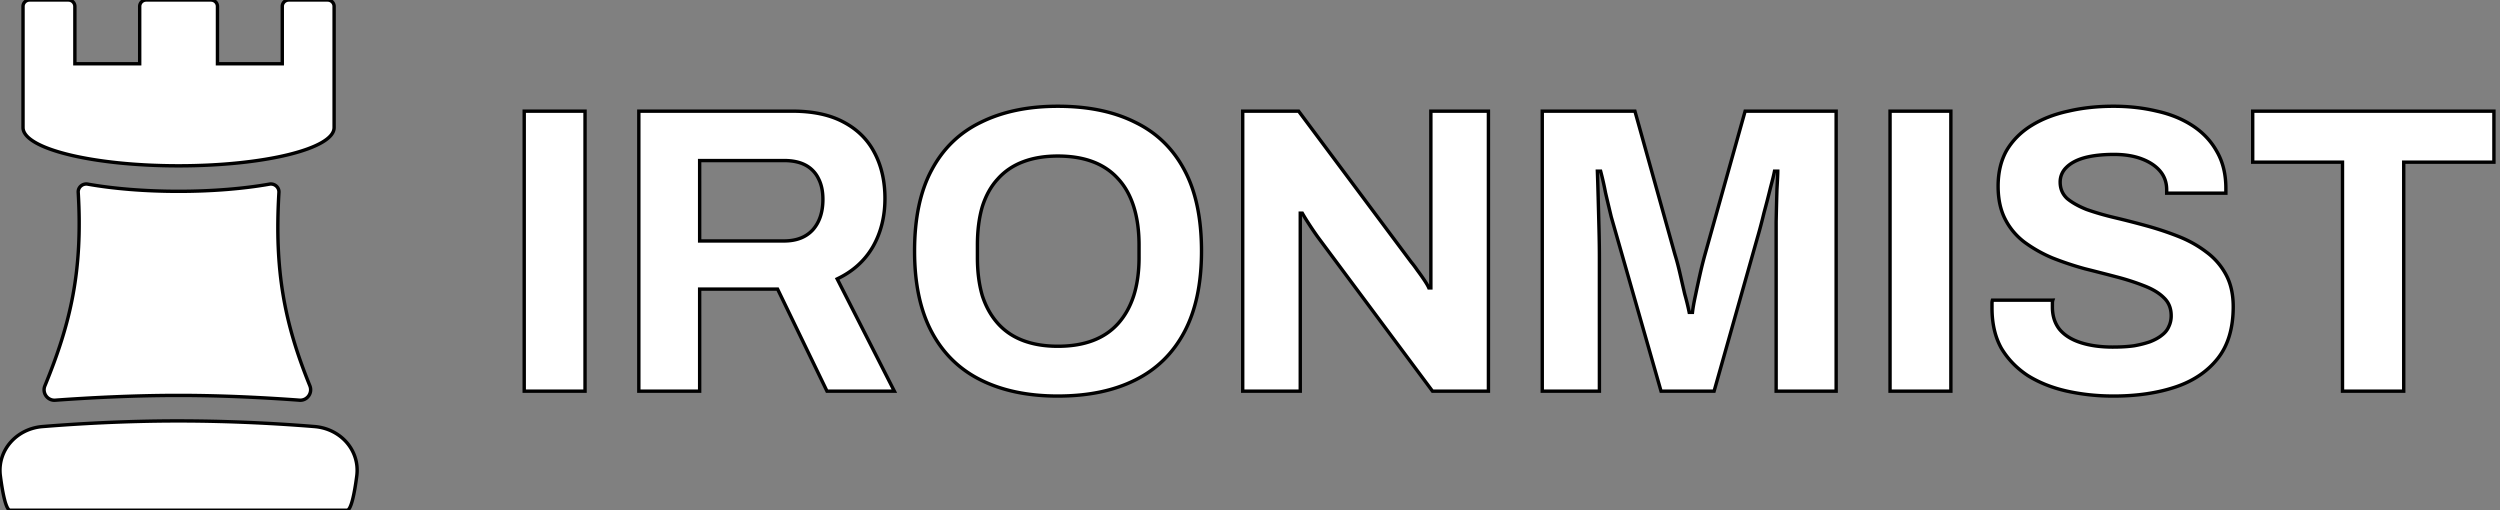 <svg xmlns="http://www.w3.org/2000/svg" width="294" height="60" fill="none"><rect width="100%" height="100%" fill="#808080" stroke="none"/><mask id="a" width="295" height="62" x="-1" y="-1" fill="#000" maskUnits="userSpaceOnUse"><path fill="#fff" d="M-1-1h295v62H-1z"/><path fill-rule="evenodd" d="M6.494 47.064c-.904.066-1.56-.852-1.215-1.69C8.32 37.983 9.741 31.828 9.2 22.62c-.036-.599.515-1.074 1.115-.967 3.006.533 6.697.847 10.686.847 3.99 0 7.68-.314 10.687-.847.6-.107 1.15.369 1.115.967-.542 9.207.637 15.362 3.64 22.752.34.84-.316 1.757-1.22 1.69-3.798-.279-8.858-.562-14.222-.562-5.372 0-10.642.285-14.506.564ZM39.292 15v.004-.008V15Z" clip-rule="evenodd"/><path d="M16.427 7.5H8.805V.75A.756.756 0 0 0 8.043 0H3.47a.756.756 0 0 0-.762.75V15c0 2.485 8.19 4.5 18.292 4.5 10.098 0 18.285-2.013 18.292-4.496V.75A.756.756 0 0 0 38.53 0h-4.573a.756.756 0 0 0-.762.75V7.5h-7.622V.738A.756.756 0 0 0 24.811 0H17.19a.756.756 0 0 0-.762.75V7.5Z"/><path fill-rule="evenodd" d="M1.183 60c-.454 0-.861-1.866-1.14-4.04-.386-3 1.901-5.548 4.964-5.797 3.91-.318 9.626-.663 15.993-.663a201.2 201.2 0 0 1 15.993.663c3.063.249 5.35 2.797 4.965 5.797-.28 2.174-.687 4.04-1.141 4.04H1.183Z" clip-rule="evenodd"/><path d="M61.648 46V13.072H68.8V46h-7.152Zm13.478 0V13.072h18.047c2.433 0 4.448.432 6.049 1.296 1.631.864 2.847 2.08 3.647 3.648.8 1.536 1.201 3.312 1.201 5.328 0 2.144-.48 4.048-1.44 5.712-.96 1.632-2.353 2.88-4.176 3.744l6.72 13.2h-7.92l-5.809-12h-9.167v12h-7.153Zm7.151-17.664h9.936c1.44 0 2.56-.432 3.36-1.296.8-.896 1.2-2.096 1.2-3.6 0-.96-.175-1.776-.527-2.448a3.507 3.507 0 0 0-1.536-1.584c-.672-.352-1.504-.528-2.496-.528h-9.936v9.456Zm42.124 18.24c-3.488 0-6.496-.624-9.024-1.872-2.528-1.248-4.464-3.136-5.808-5.664-1.344-2.528-2.016-5.696-2.016-9.504 0-3.872.672-7.056 2.016-9.552 1.344-2.528 3.28-4.4 5.808-5.616 2.528-1.248 5.536-1.872 9.024-1.872 3.552 0 6.576.624 9.072 1.872 2.528 1.216 4.464 3.088 5.808 5.616 1.344 2.496 2.016 5.68 2.016 9.552 0 3.808-.672 6.976-2.016 9.504-1.344 2.528-3.28 4.416-5.808 5.664-2.496 1.248-5.52 1.872-9.072 1.872Zm0-5.856c1.568 0 2.944-.224 4.128-.672 1.184-.448 2.176-1.12 2.976-2.016.8-.896 1.408-1.984 1.824-3.264.416-1.312.623-2.8.623-4.464v-1.488c0-1.696-.207-3.2-.623-4.512-.416-1.312-1.024-2.4-1.824-3.264-.8-.896-1.792-1.568-2.976-2.016-1.184-.448-2.56-.672-4.128-.672-1.536 0-2.896.224-4.08.672-1.184.448-2.176 1.12-2.976 2.016-.8.864-1.408 1.952-1.824 3.264-.384 1.312-.576 2.816-.576 4.512v1.488c0 1.664.192 3.152.576 4.464.416 1.28 1.024 2.368 1.824 3.264.8.896 1.792 1.568 2.976 2.016 1.184.448 2.544.672 4.08.672ZM146.143 46V13.072h6.576l13.248 17.76c.192.224.432.544.72.96.288.384.56.768.816 1.152.256.384.432.688.528.912h.24V13.072h6.768V46h-6.576l-13.536-18.192c-.32-.448-.656-.944-1.008-1.488s-.608-.96-.768-1.248h-.24V46h-6.768Zm35.227 0V13.072h10.897l4.704 16.848c.192.608.384 1.328.576 2.16l.575 2.496c.224.8.4 1.52.528 2.16h.385c.063-.544.175-1.184.335-1.92.16-.768.336-1.584.528-2.448.192-.864.401-1.696.625-2.496l4.704-16.8h10.704V46h-7.056V26.08c.032-1.472.064-2.752.096-3.84.064-1.088.096-1.792.096-2.112h-.384c-.064.352-.225 1.008-.481 1.968-.224.928-.479 1.92-.767 2.976a62.647 62.647 0 0 1-.72 2.736L201.579 46h-6.24l-5.184-18.144-.673-2.352c-.224-.928-.447-1.872-.671-2.832a35.387 35.387 0 0 0-.577-2.544h-.383c.032.864.064 1.904.096 3.12.032 1.184.064 2.416.096 3.696.032 1.248.047 2.4.047 3.456V46h-6.72Zm40.9 0V13.072h7.152V46h-7.152Zm26.293.576c-1.92 0-3.744-.192-5.472-.576-1.728-.384-3.264-.992-4.608-1.824-1.312-.864-2.352-1.936-3.12-3.216-.736-1.312-1.104-2.896-1.104-4.752v-.48c0-.192.016-.336.048-.432h7.104a1.249 1.249 0 0 0-.048.384v.432c0 1.024.272 1.888.816 2.592.576.704 1.408 1.232 2.496 1.584 1.088.352 2.352.528 3.792.528.928 0 1.744-.048 2.448-.144a11.986 11.986 0 0 0 1.92-.48c.576-.224 1.04-.48 1.392-.768.384-.288.656-.624.816-1.008.192-.384.288-.816.288-1.296 0-.864-.288-1.568-.864-2.112-.544-.544-1.312-1.008-2.304-1.392a28.041 28.041 0 0 0-3.264-1.056c-1.216-.32-2.464-.64-3.744-.96a36.672 36.672 0 0 1-3.744-1.248 15.977 15.977 0 0 1-3.264-1.824 7.817 7.817 0 0 1-2.304-2.688c-.576-1.088-.864-2.4-.864-3.936 0-1.632.336-3.04 1.008-4.224.704-1.184 1.68-2.16 2.928-2.928 1.248-.768 2.688-1.328 4.32-1.68 1.632-.384 3.408-.576 5.328-.576 1.792 0 3.488.192 5.088.576 1.6.352 3.008.928 4.224 1.728 1.216.8 2.16 1.808 2.832 3.024.704 1.216 1.056 2.656 1.056 4.32v.576h-6.96v-.384c0-.864-.256-1.6-.768-2.208-.512-.608-1.232-1.088-2.16-1.44-.928-.352-2.016-.528-3.264-.528-1.344 0-2.496.128-3.456.384-.928.256-1.648.64-2.16 1.152-.48.48-.72 1.056-.72 1.728 0 .768.272 1.408.816 1.92.576.48 1.344.912 2.304 1.296.992.352 2.096.672 3.312.96 1.216.288 2.464.608 3.744.96 1.28.352 2.528.768 3.744 1.248a13.438 13.438 0 0 1 3.264 1.824 7.957 7.957 0 0 1 2.304 2.64c.576 1.056.864 2.32.864 3.792 0 2.528-.608 4.56-1.824 6.096-1.216 1.536-2.88 2.656-4.992 3.36-2.112.704-4.528 1.056-7.248 1.056ZM275.478 46V19.072h-10.56v-6h28.367v6h-10.608V46h-7.199Z"/></mask><path fill="#fff" fill-rule="evenodd" d="M6.494 47.064c-.904.066-1.56-.852-1.215-1.69C8.32 37.983 9.741 31.828 9.2 22.62c-.036-.599.515-1.074 1.115-.967 3.006.533 6.697.847 10.686.847 3.99 0 7.68-.314 10.687-.847.6-.107 1.15.369 1.115.967-.542 9.207.637 15.362 3.64 22.752.34.84-.316 1.757-1.22 1.69-3.798-.279-8.858-.562-14.222-.562-5.372 0-10.642.285-14.506.564ZM39.292 15v.004-.008V15Z" clip-rule="evenodd"/><path fill="#fff" d="M16.427 7.5H8.805V.75A.756.756 0 0 0 8.043 0H3.47a.756.756 0 0 0-.762.75V15c0 2.485 8.19 4.5 18.292 4.5 10.098 0 18.285-2.013 18.292-4.496V.75A.756.756 0 0 0 38.53 0h-4.573a.756.756 0 0 0-.762.75V7.5h-7.622V.738A.756.756 0 0 0 24.811 0H17.19a.756.756 0 0 0-.762.75V7.5Z"/><path fill="#fff" fill-rule="evenodd" d="M1.183 60c-.454 0-.861-1.866-1.14-4.04-.386-3 1.901-5.548 4.964-5.797 3.91-.318 9.626-.663 15.993-.663a201.2 201.2 0 0 1 15.993.663c3.063.249 5.35 2.797 4.965 5.797-.28 2.174-.687 4.04-1.141 4.04H1.183Z" clip-rule="evenodd"/><path fill="#fff" d="M61.648 46V13.072H68.8V46h-7.152Zm13.478 0V13.072h18.047c2.433 0 4.448.432 6.049 1.296 1.631.864 2.847 2.08 3.647 3.648.8 1.536 1.201 3.312 1.201 5.328 0 2.144-.48 4.048-1.44 5.712-.96 1.632-2.353 2.88-4.176 3.744l6.72 13.2h-7.92l-5.809-12h-9.167v12h-7.153Zm7.151-17.664h9.936c1.44 0 2.56-.432 3.36-1.296.8-.896 1.2-2.096 1.2-3.6 0-.96-.175-1.776-.527-2.448a3.507 3.507 0 0 0-1.536-1.584c-.672-.352-1.504-.528-2.496-.528h-9.936v9.456Zm42.124 18.24c-3.488 0-6.496-.624-9.024-1.872-2.528-1.248-4.464-3.136-5.808-5.664-1.344-2.528-2.016-5.696-2.016-9.504 0-3.872.672-7.056 2.016-9.552 1.344-2.528 3.28-4.4 5.808-5.616 2.528-1.248 5.536-1.872 9.024-1.872 3.552 0 6.576.624 9.072 1.872 2.528 1.216 4.464 3.088 5.808 5.616 1.344 2.496 2.016 5.68 2.016 9.552 0 3.808-.672 6.976-2.016 9.504-1.344 2.528-3.28 4.416-5.808 5.664-2.496 1.248-5.52 1.872-9.072 1.872Zm0-5.856c1.568 0 2.944-.224 4.128-.672 1.184-.448 2.176-1.12 2.976-2.016.8-.896 1.408-1.984 1.824-3.264.416-1.312.623-2.8.623-4.464v-1.488c0-1.696-.207-3.2-.623-4.512-.416-1.312-1.024-2.4-1.824-3.264-.8-.896-1.792-1.568-2.976-2.016-1.184-.448-2.56-.672-4.128-.672-1.536 0-2.896.224-4.08.672-1.184.448-2.176 1.12-2.976 2.016-.8.864-1.408 1.952-1.824 3.264-.384 1.312-.576 2.816-.576 4.512v1.488c0 1.664.192 3.152.576 4.464.416 1.28 1.024 2.368 1.824 3.264.8.896 1.792 1.568 2.976 2.016 1.184.448 2.544.672 4.08.672ZM146.143 46V13.072h6.576l13.248 17.76c.192.224.432.544.72.96.288.384.56.768.816 1.152.256.384.432.688.528.912h.24V13.072h6.768V46h-6.576l-13.536-18.192c-.32-.448-.656-.944-1.008-1.488s-.608-.96-.768-1.248h-.24V46h-6.768Zm35.227 0V13.072h10.897l4.704 16.848c.192.608.384 1.328.576 2.16l.575 2.496c.224.8.4 1.52.528 2.16h.385c.063-.544.175-1.184.335-1.92.16-.768.336-1.584.528-2.448.192-.864.401-1.696.625-2.496l4.704-16.8h10.704V46h-7.056V26.08c.032-1.472.064-2.752.096-3.84.064-1.088.096-1.792.096-2.112h-.384c-.064.352-.225 1.008-.481 1.968-.224.928-.479 1.92-.767 2.976a62.647 62.647 0 0 1-.72 2.736L201.579 46h-6.24l-5.184-18.144-.673-2.352c-.224-.928-.447-1.872-.671-2.832a35.387 35.387 0 0 0-.577-2.544h-.383c.032.864.064 1.904.096 3.12.032 1.184.064 2.416.096 3.696.032 1.248.047 2.4.047 3.456V46h-6.72Zm40.9 0V13.072h7.152V46h-7.152Zm26.293.576c-1.92 0-3.744-.192-5.472-.576-1.728-.384-3.264-.992-4.608-1.824-1.312-.864-2.352-1.936-3.12-3.216-.736-1.312-1.104-2.896-1.104-4.752v-.48c0-.192.016-.336.048-.432h7.104a1.249 1.249 0 0 0-.048.384v.432c0 1.024.272 1.888.816 2.592.576.704 1.408 1.232 2.496 1.584 1.088.352 2.352.528 3.792.528.928 0 1.744-.048 2.448-.144a11.986 11.986 0 0 0 1.92-.48c.576-.224 1.04-.48 1.392-.768.384-.288.656-.624.816-1.008.192-.384.288-.816.288-1.296 0-.864-.288-1.568-.864-2.112-.544-.544-1.312-1.008-2.304-1.392a28.041 28.041 0 0 0-3.264-1.056c-1.216-.32-2.464-.64-3.744-.96a36.672 36.672 0 0 1-3.744-1.248 15.977 15.977 0 0 1-3.264-1.824 7.817 7.817 0 0 1-2.304-2.688c-.576-1.088-.864-2.4-.864-3.936 0-1.632.336-3.04 1.008-4.224.704-1.184 1.68-2.16 2.928-2.928 1.248-.768 2.688-1.328 4.32-1.68 1.632-.384 3.408-.576 5.328-.576 1.792 0 3.488.192 5.088.576 1.6.352 3.008.928 4.224 1.728 1.216.8 2.16 1.808 2.832 3.024.704 1.216 1.056 2.656 1.056 4.32v.576h-6.96v-.384c0-.864-.256-1.6-.768-2.208-.512-.608-1.232-1.088-2.16-1.44-.928-.352-2.016-.528-3.264-.528-1.344 0-2.496.128-3.456.384-.928.256-1.648.64-2.16 1.152-.48.48-.72 1.056-.72 1.728 0 .768.272 1.408.816 1.92.576.48 1.344.912 2.304 1.296.992.352 2.096.672 3.312.96 1.216.288 2.464.608 3.744.96 1.28.352 2.528.768 3.744 1.248a13.438 13.438 0 0 1 3.264 1.824 7.957 7.957 0 0 1 2.304 2.64c.576 1.056.864 2.32.864 3.792 0 2.528-.608 4.56-1.824 6.096-1.216 1.536-2.88 2.656-4.992 3.36-2.112.704-4.528 1.056-7.248 1.056ZM275.478 46V19.072h-10.56v-6h28.367v6h-10.608V46h-7.199Z"/><path fill="#000" d="M25.573.75h.1-.1Zm0-.012-.1.001v.012l.1-.001h.1V.737h-.1Zm0 .012h-.1v.01l.1.002h.1V.751l-.1-.001Zm13.72 14.246h-.1v.008h.2v-.008h-.1Zm-6.49 7.624.199.012-.2-.012Zm-1.116-.967.035.197-.035-.197Zm-21.373 0-.035.197.035-.197Zm-1.116.967-.2.012.2-.012ZM8.805 7.5h-.2v.2h.2v-.2Zm16.768 0h-.2v.2h.2v-.2Zm-9.146 0v.2h.2v-.2h-.2Zm16.768 0v.2h.2v-.2h-.2ZM2.708.75h-.2.2Zm13.72 0h.2-.2Zm9.145-.012h.2V.735l-.2.003ZM39.293 15h.2-.2ZM2.707 15h.2-.2Zm36.584.004h.2-.2Zm0-.008h-.2.2Zm2.666 40.964.198.025-.198-.025Zm-4.965-5.797.016-.2-.016.2ZM.043 55.96l-.199.025.198-.025Zm4.964-5.797-.016-.2.016.2Zm1.487-3.099.014.2-.014-.2Zm-1.215-1.69-.185-.076.185.076Zm29.944 1.689-.015.2.015-.2Zm1.218-1.69-.185.074.185-.075ZM61.648 46h-.2v.2h.2V46Zm0-32.928v-.2h-.2v.2h.2Zm7.152 0h.2v-.2h-.2v.2ZM68.8 46v.2h.2V46h-.2Zm6.326 0h-.2v.2h.2V46Zm0-32.928v-.2h-.2v.2h.2Zm24.096 1.296-.096.176h.002l.094-.176Zm3.647 3.648-.178.09.001.002.177-.092Zm-.239 11.04.172.101.001-.001-.173-.1ZM98.454 32.8l-.086-.18-.186.087.093.184.178-.091Zm6.72 13.2v.2h.326l-.148-.29-.178.09Zm-7.92 0-.18.087.054.113h.126V46Zm-5.809-12 .18-.087-.054-.113h-.126v.2Zm-9.167 0v-.2h-.2v.2h.2Zm0 12v.2h.2V46h-.2Zm0-17.664h-.2v.2h.2v-.2Zm13.295-1.296.147.136.003-.003-.15-.133Zm.673-6.048-.18.09.002.003.178-.093Zm-1.536-1.584.092-.177-.093.177Zm-12.432-.528v-.2h-.2v.2h.2Zm27.291 20.16.176-.094-.176.094Zm0-19.056.176.095v-.001l-.176-.094Zm5.808-5.616.086.18h.002l-.088-.18Zm18.096 0-.09.179.003.001.087-.18Zm5.808 5.616-.177.094.177-.094Zm0 19.056-.177-.094.177.094Zm-5.808 5.664-.089-.18-.001.001.09.179Zm-4.944-4.656-.071-.187.071.187Zm4.8-5.28.19.062v-.002l-.19-.06Zm-1.824-13.728-.15.133.003.003.147-.136Zm-2.976-2.016-.071.187.071-.187Zm-11.184 2.016.146.136.003-.003-.149-.133Zm-1.824 3.264-.191-.06-.001.004.192.056Zm0 10.464-.193.056.002.006.191-.062Zm4.8 5.28-.071.187.071-.187ZM146.143 46h-.2v.2h.2V46Zm0-32.928v-.2h-.2v.2h.2Zm6.576 0 .16-.12-.06-.08h-.1v.2Zm13.248 17.76-.161.12.009.01.152-.13Zm.72.96-.165.114.005.006.16-.12Zm1.344 2.064-.184.079.052.121h.132v-.2Zm.24 0v.2h.2v-.2h-.2Zm0-20.784v-.2h-.2v.2h.2Zm6.768 0h.2v-.2h-.2v.2Zm0 32.928v.2h.2V46h-.2Zm-6.576 0-.16.12.06.08h.1V46Zm-13.536-18.192-.163.116.003.003.16-.119Zm-1.008-1.488.168-.109-.168.109Zm-.768-1.248.175-.097-.057-.103h-.118v.2Zm-.24 0v-.2h-.2v.2h.2Zm0 20.928v.2h.2V46h-.2Zm28.459 0h-.2v.2h.2V46Zm0-32.928v-.2h-.2v.2h.2Zm10.897 0 .192-.054-.041-.146h-.151v.2Zm4.704 16.848-.193.054.002.006.191-.06Zm.576 2.16.194-.045-.194.045Zm.575 2.496-.195.045.003.009.192-.054Zm.528 2.16-.196.04.033.16h.163v-.2Zm.385 0v.2h.177l.021-.177-.198-.023Zm.335-1.92.196.042v-.001l-.196-.041Zm.528-2.448-.195-.043.195.043Zm.625-2.496.192.054-.192-.054Zm4.704-16.8v-.2h-.152l-.041.146.193.054Zm10.704 0h.2v-.2h-.2v.2Zm0 32.928v.2h.2V46h-.2Zm-7.056 0h-.2v.2h.2V46Zm0-19.92-.2-.004v.004h.2Zm.096-3.84-.2-.012v.006l.2.006Zm.096-2.112h.2v-.2h-.2v.2Zm-.384 0v-.2h-.167l-.03.164.197.036Zm-.481 1.968-.193-.052-.001.005.194.047Zm-.767 2.976-.194-.053-.001.006.195.047Zm-.72 2.736-.192-.056-.001.002.193.054ZM201.579 46v.2h.151l.041-.146-.192-.054Zm-6.24 0-.193.055.042.145h.151V46Zm-5.184-18.144-.193.055.193-.055Zm-.673-2.352-.194.047.002.008.192-.055Zm-.671-2.832-.197.038.002.007.195-.045Zm-.577-2.544.193-.053-.04-.147h-.153v.2Zm-.383 0v-.2h-.208l.008.207.2-.007Zm.096 3.12-.2.005.2-.005Zm.096 3.696-.2.005.2-.005ZM188.09 46v.2h.2V46h-.2Zm34.18 0h-.2v.2h.2V46Zm0-32.928v-.2h-.2v.2h.2Zm7.152 0h.2v-.2h-.2v.2Zm0 32.928v.2h.2V46h-.2Zm9.061-1.824-.11.167.005.003.105-.17Zm-3.12-3.216-.174.098.003.005.171-.103Zm-1.056-5.664v-.2h-.144l-.045.137.189.063Zm7.104 0 .19.063.088-.263h-.278v.2Zm.768 3.408-.158.122.004.005.154-.127Zm2.496 1.584.062-.19-.062.19Zm6.24.384.027.198.008-.001-.035-.197Zm1.92-.48.067.189.006-.003-.073-.186Zm1.392-.768-.12-.16-.006.005.126.155Zm.816-1.008-.179-.09-.005.013.184.077Zm-.576-3.408-.141.142.004.003.137-.145Zm-2.304-1.392-.074.186h.002l.072-.186Zm-3.264-1.056-.051.193.051-.193Zm-3.744-.96-.053.193.005.001.048-.194Zm-3.744-1.248-.077.184.004.002.073-.186Zm-3.264-1.824.119-.161-.119.161Zm-2.16-10.848-.172-.102-.002.003.174.099Zm2.928-2.928-.104-.17.104.17Zm4.32-1.68.043.196.003-.001-.046-.195Zm10.416 0-.046.195h.003l.043-.195Zm4.224 1.728.11-.167-.11.167Zm2.832 3.024-.175.097.002.003.173-.1Zm1.056 4.896v.2h.2v-.2h-.2Zm-6.96 0h-.2v.2h.2v-.2Zm-2.928-4.032-.071.187.071-.187Zm-6.72-.144-.051-.193h-.002l.053.193Zm-2.16 1.152-.141-.141.141.141Zm.096 3.648-.137.146.009.008.128-.154Zm2.304 1.296-.074.186.008.002.066-.188Zm7.056 1.92.053-.193-.053.193Zm3.744 1.248-.073.186.073-.186Zm3.264 1.824-.121.159.003.002.118-.161Zm1.344 12.528.157.124-.157-.124ZM275.478 46h-.2v.2h.2V46Zm0-26.928h.2v-.2h-.2v.2Zm-10.56 0h-.2v.2h.2v-.2Zm0-6v-.2h-.2v.2h.2Zm28.367 0h.2v-.2h-.2v.2Zm0 6v.2h.2v-.2h-.2Zm-10.608 0v-.2h-.2v.2h.2Zm0 26.928v.2h.2V46h-.2ZM6.494 47.064l.014.2c3.862-.28 9.126-.564 14.492-.564v-.4c-5.379 0-10.653.285-14.52.565l.014.2ZM21 46.5v.2c5.357 0 10.412.283 14.208.562l.015-.2.014-.199C31.435 46.583 26.37 46.3 21 46.3v.2ZM10.314 21.653l-.035.197c3.02.535 6.722.85 10.721.85v-.4c-3.98 0-7.659-.313-10.651-.844l-.035.197ZM5.279 45.374l.185.076c3.05-7.414 4.478-13.599 3.934-22.842l-.2.012-.2.012c.541 9.173-.874 15.298-3.904 22.666l.185.076Zm31.162-.002.185-.075c-2.99-7.363-4.165-13.488-3.624-22.665l-.2-.012-.2-.012c-.544 9.238.64 15.422 3.654 22.84l.185-.076Zm-4.754-23.72-.035-.196c-2.993.53-6.672.844-10.652.844v.4c4 0 7.702-.315 10.722-.85l-.035-.197Zm1.115.968.2.012c.043-.734-.63-1.304-1.35-1.176l.035.197.035.197c.478-.085.908.295.88.758l.2.012Zm-22.488-.967.035-.197c-.722-.128-1.394.442-1.35 1.176l.2-.012.199-.012c-.028-.463.402-.843.88-.758l.036-.197ZM8.805 7.5v.2h7.622v-.4H8.805v.2Zm16.768 0v.2h7.622v-.4h-7.622v.2ZM2.708.75h.2c0-.3.248-.55.562-.55v-.4a.956.956 0 0 0-.962.95h.2Zm30.487 0h.2c0-.3.249-.55.562-.55v-.4a.956.956 0 0 0-.962.95h.2Zm-16.768 0h.2c0-.3.249-.55.562-.55v-.4a.956.956 0 0 0-.962.95h.2ZM8.043 0v.2c.314 0 .562.25.562.55h.4a.956.956 0 0 0-.962-.95V0ZM38.53 0v.2c.314 0 .563.25.563.55h.4a.956.956 0 0 0-.963-.95V0ZM3.47 0v.2h4.573v-.4H3.47V0Zm5.335.75h-.2V7.5h.4V.75h-.2Zm7.622 0h-.2V7.5h.4V.75h-.2ZM17.19 0v.2h7.622v-.4H17.19V0Zm7.622 0v.2c.31 0 .558.245.562.541l.2-.003.2-.003a.956.956 0 0 0-.962-.935V0Zm8.384.75h-.2V7.5h.4V.75h-.2Zm.762-.75v.2h4.573v-.4h-4.573V0Zm-8.384.762h.2V.738h-.4v.024h.2Zm0 0h-.2V7.5h.4V.762h-.2ZM21 19.5v-.2c-5.04 0-9.596-.503-12.887-1.312-1.646-.405-2.965-.884-3.867-1.41-.916-.532-1.338-1.072-1.338-1.578h-.4c0 .737.602 1.38 1.537 1.925.949.552 2.31 1.042 3.973 1.451 3.33.82 7.92 1.324 12.982 1.324v-.2Zm18.292-4.496h-.2c-.001.504-.424 1.045-1.341 1.577-.903.524-2.222 1.003-3.869 1.408-3.29.809-7.844 1.311-12.882 1.311v.4c5.06 0 9.648-.504 12.978-1.322 1.663-.41 3.023-.9 3.973-1.451.936-.543 1.54-1.186 1.541-1.923h-.2Zm0-.004h-.2v.003h.2l.2.001v-.003h-.2Zm0 0h.2v-.004h-.4v.005h.2Zm0-.004h.2V.75h-.4v14.246h.2ZM2.708 15h.2V.75h-.4V15h.2ZM1.183 60v-.2c.017 0 .009.009-.026-.026a.775.775 0 0 1-.126-.19 4.446 4.446 0 0 1-.29-.84c-.19-.725-.361-1.726-.5-2.81l-.199.026-.198.025c.14 1.09.313 2.11.51 2.86.098.375.204.692.32.92.058.114.124.216.2.292a.44.44 0 0 0 .31.143V60Zm40.775-4.04-.199-.026c-.139 1.084-.31 2.085-.5 2.81-.095.365-.193.65-.29.84a.773.773 0 0 1-.126.19c-.035.035-.043.026-.026.026v.4a.44.44 0 0 0 .31-.143c.075-.076.14-.178.198-.292.117-.228.223-.545.321-.92.197-.75.37-1.77.51-2.86l-.198-.025ZM1.183 60v.2h39.634v-.4H1.183v.2Zm3.824-9.837.016.2C8.93 50.044 14.64 49.7 21 49.7v-.4c-6.374 0-12.095.346-16.01.664l.017.199ZM21 49.5v.2c6.36 0 12.07.345 15.977.662l.016-.2.016-.198A201.397 201.397 0 0 0 21 49.3v.2Zm20.958 6.46.198.025c.401-3.126-1.984-5.764-5.147-6.021l-.016.199-.016.2c2.962.24 5.151 2.697 4.782 5.571l.199.026Zm-41.916 0 .199-.026c-.37-2.874 1.82-5.331 4.782-5.572l-.016-.2-.016-.198c-3.163.257-5.548 2.895-5.147 6.021l.198-.025Zm6.452-8.896-.015-.2c-.753.055-1.304-.711-1.015-1.414l-.185-.076-.185-.076c-.4.973.36 2.042 1.414 1.966l-.014-.2Zm28.729-.001-.015.2c1.055.077 1.814-.992 1.418-1.966l-.185.075-.185.075c.286.705-.266 1.472-1.019 1.416l-.014.2ZM61.648 46h.2V13.072h-.4V46h.2Zm0-32.928v.2H68.8v-.4h-7.152v.2Zm7.152 0h-.2V46h.4V13.072h-.2ZM68.8 46v-.2h-7.152v.4H68.8V46Zm6.326 0h.2V13.072h-.4V46h.2Zm0-32.928v.2h18.047v-.4H75.127v.2Zm18.047 0v.2c2.41 0 4.39.428 5.953 1.272l.096-.176.095-.176c-1.638-.884-3.69-1.32-6.143-1.32v.2Zm6.049 1.296-.094.177c1.597.845 2.783 2.032 3.563 3.562l.178-.091.179-.09c-.82-1.607-2.066-2.852-3.733-3.735l-.093.177Zm3.647 3.648-.177.092c.783 1.503 1.178 3.247 1.178 5.236h.4c0-2.043-.406-3.852-1.223-5.42l-.178.092Zm1.201 5.328h-.2c0 2.113-.473 3.982-1.414 5.612l.174.1.173.1c.979-1.698 1.467-3.637 1.467-5.812h-.2Zm-1.44 5.712-.173-.101c-.938 1.595-2.299 2.816-4.09 3.664l.087.181.085.18c1.858-.88 3.281-2.154 4.263-3.823l-.172-.101ZM98.454 32.8l-.179.09 6.72 13.2.179-.09.178-.09-6.72-13.2-.178.09Zm6.72 13.2v-.2h-7.92v.4h7.92V46Zm-7.92 0 .18-.087-5.808-12-.18.087-.18.087 5.807 12 .18-.087Zm-5.809-12v-.2h-9.167v.4h9.167V34Zm-9.167 0h-.2v12h.4V34h-.2Zm0 12v-.2h-7.153v.4h7.153V46Zm0-17.664v.2h9.935v-.4h-9.935v.2Zm9.935 0v.2c1.483 0 2.661-.446 3.507-1.36l-.147-.136-.146-.136c-.754.814-1.816 1.232-3.214 1.232v.2Zm3.36-1.296.15.133c.84-.941 1.25-2.193 1.25-3.733h-.4c0 1.468-.39 2.616-1.149 3.467l.15.133Zm1.2-3.6h.2c0-.984-.18-1.834-.55-2.54l-.177.092-.178.093c.334.637.505 1.419.505 2.355h.2Zm-.527-2.448.178-.09a3.702 3.702 0 0 0-1.622-1.671l-.093.177-.092.177a3.307 3.307 0 0 1 1.45 1.496l.179-.089Zm-1.536-1.584.092-.177c-.708-.371-1.574-.551-2.589-.551v.4c.97 0 1.768.172 2.404.505l.093-.177Zm-2.496-.528v-.2h-9.936v.4h9.935v-.2Zm-9.936 0h-.2v9.456h.4V18.88h-.2ZM124.4 46.576v-.2c-3.465 0-6.441-.62-8.936-1.851l-.088.179-.089.18c2.561 1.264 5.601 1.892 9.113 1.892v-.2Zm-9.024-1.872.088-.18c-2.49-1.229-4.395-3.086-5.72-5.578l-.176.094-.177.094c1.363 2.564 3.33 4.483 5.896 5.75l.089-.18Zm-5.808-5.664.176-.094c-1.324-2.491-1.992-5.624-1.992-9.41h-.4c0 3.83.675 7.033 2.039 9.598l.177-.094Zm-2.016-9.504h.2c0-3.85.668-6.999 1.992-9.457l-.176-.095-.177-.095c-1.364 2.534-2.039 5.753-2.039 9.647h.2Zm2.016-9.552.176.094c1.325-2.491 3.229-4.333 5.718-5.53l-.086-.18-.087-.18c-2.567 1.235-4.535 3.137-5.898 5.702l.177.094Zm5.808-5.616.088.18c2.495-1.232 5.471-1.852 8.936-1.852v-.4c-3.512 0-6.552.628-9.113 1.893l.089.179Zm9.024-1.872v.2c3.529 0 6.52.62 8.982 1.85l.09-.178.089-.179c-2.53-1.265-5.587-1.893-9.161-1.893v.2Zm9.072 1.872-.087.18c2.489 1.197 4.393 3.039 5.718 5.53l.177-.094.176-.094c-1.363-2.565-3.331-4.467-5.898-5.702l-.086.18Zm5.808 5.616-.177.095c1.324 2.458 1.993 5.607 1.993 9.457h.4c0-3.894-.676-7.113-2.04-9.647l-.176.095Zm2.016 9.552h-.2c0 3.786-.669 6.919-1.993 9.41l.177.094.176.094c1.364-2.565 2.04-5.768 2.04-9.598h-.2Zm-2.016 9.504-.177-.094c-1.325 2.492-3.23 4.35-5.72 5.579l.089.179.088.18c2.566-1.267 4.533-3.186 5.896-5.75l-.176-.094Zm-5.808 5.664-.09-.179c-2.462 1.231-5.453 1.851-8.982 1.851v.4c3.574 0 6.631-.628 9.161-1.893l-.089-.179ZM124.4 40.72v.2c1.586 0 2.987-.227 4.198-.685l-.07-.187-.071-.187c-1.157.438-2.508.659-4.057.659v.2Zm4.128-.672.07.187c1.213-.459 2.232-1.148 3.055-2.07l-.149-.133-.15-.133c-.777.87-1.742 1.525-2.897 1.962l.071.187Zm2.976-2.016.149.133c.82-.919 1.441-2.032 1.865-3.335l-.19-.062-.191-.062c-.408 1.257-1.003 2.32-1.783 3.193l.15.133Zm1.824-3.264.19.06c.423-1.335.633-2.844.633-4.524h-.4c0 1.648-.205 3.115-.614 4.404l.191.06Zm.623-4.464h.2v-1.488h-.4v1.488h.2Zm0-1.488h.2c0-1.712-.209-3.237-.633-4.572l-.19.06-.191.06c.408 1.289.614 2.772.614 4.452h.2Zm-.623-4.512.19-.06c-.423-1.336-1.045-2.45-1.868-3.34l-.146.136-.147.136c.777.839 1.371 1.9 1.78 3.188l.191-.06Zm-1.824-3.264.149-.133c-.823-.922-1.842-1.611-3.055-2.07l-.07.187-.071.187c1.155.437 2.12 1.091 2.897 1.962l.15-.133Zm-2.976-2.016.07-.187c-1.211-.458-2.612-.685-4.198-.685v.4c1.549 0 2.9.221 4.057.66l.071-.188Zm-4.128-.672v-.2c-1.556 0-2.94.227-4.151.685l.071.187.07.187c1.157-.438 2.493-.659 4.01-.659v-.2Zm-4.08.672-.071-.187c-1.213.459-2.232 1.148-3.055 2.07l.15.133.149.133c.777-.87 1.742-1.525 2.897-1.962l-.07-.187Zm-2.976 2.016-.147-.136c-.823.89-1.445 2.004-1.868 3.34l.191.06.19.06c.409-1.288 1.003-2.35 1.78-3.188l-.146-.136Zm-1.824 3.264-.192-.056c-.391 1.334-.584 2.857-.584 4.568h.4c0-1.681.19-3.166.567-4.456l-.191-.056Zm-.576 4.512h-.2v1.488h.4v-1.488h-.2Zm0 1.488h-.2c0 1.679.193 3.186.584 4.52l.192-.056.191-.056c-.377-1.29-.567-2.759-.567-4.408h-.2Zm.576 4.464-.191.062c.424 1.303 1.045 2.416 1.865 3.335l.15-.133.149-.133c-.78-.873-1.375-1.936-1.783-3.193l-.19.062Zm1.824 3.264-.15.133c.823.922 1.842 1.611 3.055 2.07l.071-.187.07-.187c-1.155-.437-2.12-1.091-2.897-1.962l-.149.133Zm2.976 2.016-.071.187c1.211.458 2.595.685 4.151.685v-.4c-1.517 0-2.853-.221-4.01-.66l-.07.188ZM146.143 46h.2V13.072h-.4V46h.2Zm0-32.928v.2h6.576v-.4h-6.576v.2Zm6.576 0-.16.12 13.248 17.76.16-.12.16-.12-13.248-17.76-.16.12Zm13.248 17.76-.152.13c.186.216.421.53.708.944l.164-.114.164-.114a12.497 12.497 0 0 0-.732-.976l-.152.13Zm.72.96-.16.12c.286.381.556.762.81 1.143l.166-.111.166-.11a25.606 25.606 0 0 0-.822-1.162l-.16.12Zm.816 1.152-.166.11c.254.382.422.674.51.88l.184-.078.184-.079c-.104-.24-.288-.557-.546-.944l-.166.111Zm.528.912v.2h.24v-.4h-.24v.2Zm.24 0h.2v-1.584h-.4v1.584h.2Zm0-1.584h.2v-1.44h-.4v1.44h.2Zm0-1.44h.2v-17.76h-.4v17.76h.2Zm0-17.76v.2h6.768v-.4h-6.768v.2Zm6.768 0h-.2V46h.4V13.072h-.2Zm0 32.928v-.2h-6.576v.4h6.576V46Zm-6.576 0 .16-.12-13.536-18.191-.16.119-.16.12 13.536 18.191.16-.119Zm-13.536-18.192.163-.116a39.54 39.54 0 0 1-1.003-1.48l-.168.108-.168.109c.353.546.691 1.044 1.013 1.495l.163-.116Zm-1.008-1.488.168-.109a23.387 23.387 0 0 1-.761-1.236l-.175.097-.175.097c.164.294.423.715.775 1.26l.168-.109Zm-.768-1.248v-.2h-.24v.4h.24v-.2Zm-.24 0h-.2v1.44h.4v-1.44h-.2Zm0 1.44h-.2v1.296h.4v-1.296h-.2Zm0 1.296h-.2V46h.4V27.808h-.2Zm0 18.192v-.2h-6.768v.4h6.768V46Zm28.459 0h.2V13.072h-.4V46h.2Zm0-32.928v.2h10.897v-.4H181.37v.2Zm10.897 0-.193.054 4.704 16.848.193-.054.192-.054-4.704-16.848-.192.054Zm4.704 16.848-.191.06c.19.602.38 1.317.572 2.145l.195-.045.194-.045a28.549 28.549 0 0 0-.58-2.175l-.19.06Zm.576 2.16-.195.045.576 2.496.194-.045.195-.045-.576-2.496-.194.045Zm.575 2.496-.192.054a29.1 29.1 0 0 1 .524 2.145l.196-.039.197-.04a30.364 30.364 0 0 0-.532-2.174l-.193.054Zm.528 2.16v.2h.385v-.4h-.385v.2Zm.385 0 .198.023c.063-.535.174-1.169.333-1.9l-.196-.043-.195-.043c-.161.74-.274 1.387-.339 1.94l.199.023Zm.335-1.92.196.04c.16-.766.336-1.581.528-2.445l-.196-.043-.195-.043c-.192.864-.368 1.681-.528 2.45l.195.041Zm.528-2.448.196.043c.191-.86.398-1.689.621-2.485l-.192-.054-.193-.054c-.225.804-.434 1.64-.627 2.507l.195.043Zm.625-2.496.192.054 4.704-16.8-.192-.054-.193-.054-4.704 16.8.193.054Zm4.704-16.8v.2h10.704v-.4h-10.704v.2Zm10.704 0h-.2V46h.4V13.072h-.2Zm0 32.928v-.2h-7.056v.4h7.056V46Zm-7.056 0h.2V30.4h-.4V46h.2Zm0-15.6h.2v-4.32h-.4v4.32h.2Zm0-4.32.199.004c.032-1.471.064-2.75.096-3.838l-.199-.006-.2-.006a511.75 511.75 0 0 0-.096 3.842l.2.004Zm.096-3.84.199.012c.064-1.087.097-1.797.097-2.124h-.4c0 .313-.032 1.01-.096 2.1l.2.012Zm.096-2.112v-.2h-.384v.4h.384v-.2Zm-.384 0-.197-.036c-.063.343-.221.992-.477 1.953l.193.051.194.052c.256-.96.418-1.623.483-1.984l-.196-.036Zm-.481 1.968-.194-.047c-.223.926-.479 1.916-.766 2.97l.193.053.192.053c.289-1.058.545-2.052.77-2.982l-.195-.047Zm-.767 2.976-.195-.047a63.08 63.08 0 0 1-.717 2.727l.192.056.192.056c.225-.772.465-1.687.722-2.745l-.194-.047Zm-.72 2.736-.193-.054-5.136 18.192.193.054.192.054 5.136-18.192-.192-.054ZM201.579 46v-.2h-6.24v.4h6.24V46Zm-6.24 0 .192-.055-5.184-18.144-.192.055-.193.055 5.184 18.144.193-.055Zm-5.184-18.144.192-.055-.672-2.352-.193.055-.192.055.672 2.352.193-.055Zm-.673-2.352.195-.047a369.88 369.88 0 0 1-.672-2.83l-.194.045-.195.045c.224.96.448 1.905.672 2.834l.194-.047Zm-.671-2.832.196-.038a35.644 35.644 0 0 0-.58-2.559l-.193.053-.192.053c.19.697.381 1.54.572 2.529l.197-.038Zm-.577-2.544v-.2h-.383v.4h.383v-.2Zm-.383 0-.2.007c.032.863.064 1.903.096 3.118l.2-.005.199-.005a298.91 298.91 0 0 0-.096-3.122l-.199.007Zm.096 3.12-.2.005c.032 1.184.064 2.416.096 3.696l.2-.005.199-.005c-.032-1.28-.064-2.512-.096-3.696l-.199.005Zm.096 3.696-.2.005c.032 1.247.047 2.397.047 3.451h.4c0-1.058-.016-2.212-.048-3.461l-.199.005Zm.047 3.456h-.2V46h.4V30.4h-.2Zm0 15.6v-.2h-6.72v.4h6.72V46Zm34.18 0h.2V13.072h-.4V46h.2Zm0-32.928v.2h7.152v-.4h-7.152v.2Zm7.152 0h-.2V46h.4V13.072h-.2Zm0 32.928v-.2h-7.152v.4h7.152V46Zm19.141.576v-.2c-1.906 0-3.716-.19-5.428-.571l-.044.195-.043.195a25.36 25.36 0 0 0 5.515.581v-.2ZM243.091 46l.044-.195c-1.709-.38-3.224-.98-4.546-1.8l-.106.171-.105.17c1.365.845 2.923 1.46 4.67 1.85l.043-.196Zm-4.608-1.824.11-.167c-1.288-.848-2.306-1.899-3.058-3.152l-.172.103-.171.103c.784 1.307 1.846 2.4 3.181 3.28l.11-.167Zm-3.12-3.216.175-.098c-.716-1.276-1.079-2.824-1.079-4.654h-.4c0 1.882.374 3.502 1.13 4.85l.174-.098Zm-1.104-4.752h.2v-.481h-.4v.482h.2Zm0-.48h.2c0-.186.017-.304.038-.369l-.19-.063-.189-.063a1.618 1.618 0 0 0-.059.495h.2Zm.048-.432v.2h7.104v-.4h-7.104v.2Zm7.104 0-.189-.063a1.427 1.427 0 0 0-.059.447h.4c0-.15.016-.254.038-.32l-.19-.064Zm-.048.384h-.2v.433h.4v-.433h-.2Zm0 .432h-.2c0 1.061.283 1.97.858 2.714l.158-.122.159-.122c-.513-.664-.775-1.483-.775-2.47h-.2Zm.816 2.592-.154.127c.605.74 1.474 1.286 2.589 1.647l.061-.19.062-.19c-1.061-.343-1.857-.853-2.403-1.52l-.155.126Zm2.496 1.584-.061.19c1.112.36 2.398.538 3.853.538v-.4c-1.424 0-2.666-.174-3.73-.518l-.062.19Zm3.792.528v.2c.935 0 1.76-.048 2.475-.146l-.027-.198-.027-.198c-.692.094-1.499.142-2.421.142v.2Zm2.448-.144.035.197a12.31 12.31 0 0 0 1.952-.488l-.067-.189-.066-.189c-.531.188-1.16.345-1.888.472l.034.197Zm1.92-.48.073.186c.589-.229 1.073-.494 1.446-.8l-.127-.154-.126-.155c-.331.271-.775.518-1.338.737l.072.186Zm1.392-.768.12.16c.408-.306.705-.67.881-1.091l-.185-.077-.184-.077c-.145.346-.392.655-.752.925l.12.16Zm.816-1.008.179.09a3.05 3.05 0 0 0 .309-1.386h-.4c0 .453-.09.854-.267 1.207l.179.089Zm.288-1.296h.2c0-.913-.306-1.672-.926-2.257l-.138.145-.137.145c.532.503.801 1.153.801 1.967h.2Zm-.864-2.112.142-.141c-.57-.57-1.365-1.047-2.373-1.438l-.073.187-.072.187c.976.377 1.717.828 2.235 1.346l.141-.141Zm-2.304-1.392.075-.186a28.198 28.198 0 0 0-3.288-1.063l-.051.193-.051.193c1.21.319 2.29.668 3.241 1.049l.074-.186Zm-3.264-1.056.051-.193c-1.217-.32-2.465-.64-3.746-.961l-.049.194-.048.194c1.279.32 2.526.64 3.741.96l.051-.194Zm-3.744-.96.053-.193a36.483 36.483 0 0 1-3.723-1.241l-.074.186-.073.186c1.223.483 2.478.901 3.764 1.255l.053-.193Zm-3.744-1.248.078-.184a15.777 15.777 0 0 1-3.223-1.801l-.119.161-.118.161a16.12 16.12 0 0 0 3.305 1.847l.077-.184Zm-3.264-1.824.119-.161a7.622 7.622 0 0 1-2.246-2.62l-.177.093-.176.094a8.012 8.012 0 0 0 2.362 2.755l.118-.161Zm-2.304-2.688.177-.094c-.557-1.052-.841-2.33-.841-3.842h-.4c0 1.56.293 2.907.888 4.03l.176-.094Zm-.864-3.936h.2c0-1.604.331-2.977.982-4.125l-.174-.099-.174-.099c-.692 1.22-1.034 2.663-1.034 4.323h.2Zm1.008-4.224.172.102c.687-1.154 1.639-2.107 2.861-2.86l-.105-.17-.104-.17c-1.274.784-2.274 1.782-2.996 2.996l.172.102Zm2.928-2.928.105.17c1.226-.754 2.645-1.307 4.258-1.655l-.043-.195-.042-.195c-1.651.356-3.113.923-4.382 1.705l.104.17Zm4.32-1.68.046.195c1.615-.38 3.376-.571 5.282-.571v-.4c-1.933 0-3.724.193-5.373.581l.045.195Zm5.328-.576v.2c1.778 0 3.458.19 5.042.57l.046-.194.047-.194c-1.617-.389-3.328-.582-5.135-.582v.2Zm5.088.576-.043.195c1.58.348 2.964.915 4.157 1.7l.11-.167.11-.167c-1.239-.815-2.67-1.4-4.291-1.756l-.043.195Zm4.224 1.728-.11.167c1.191.783 2.112 1.768 2.767 2.954l.175-.097.175-.097c-.688-1.245-1.655-2.277-2.897-3.094l-.11.167Zm2.832 3.024-.173.1c.684 1.18 1.029 2.585 1.029 4.22h.4c0-1.693-.358-3.169-1.083-4.42l-.173.1Zm1.056 4.32h-.2v.576h.4v-.576h-.2Zm0 .576v-.2h-6.96v.4h6.96v-.2Zm-6.96 0h.2v-.384h-.4v.384h.2Zm0-.384h.2c0-.907-.27-1.69-.815-2.337l-.153.129-.153.129c.479.569.721 1.258.721 2.079h.2Zm-.768-2.208.153-.129c-.538-.64-1.29-1.137-2.242-1.498l-.071.187-.071.187c.904.343 1.593.806 2.078 1.382l.153-.129Zm-2.16-1.44.071-.187c-.955-.363-2.068-.541-3.335-.541v.4c1.23 0 2.293.174 3.193.515l.071-.187Zm-3.264-.528v-.2c-1.355 0-2.526.129-3.507.39l.051.194.052.193c.938-.25 2.072-.377 3.404-.377v-.2Zm-3.456.384-.053-.193c-.951.262-1.705.66-2.248 1.204l.141.141.142.141c.481-.48 1.166-.85 2.072-1.1l-.054-.193Zm-2.16 1.152-.141-.141a2.557 2.557 0 0 0-.779 1.869h.4c0-.618.219-1.144.662-1.587l-.142-.141Zm-.72 1.728h-.2c0 .821.294 1.515.879 2.066l.137-.146.137-.146c-.502-.473-.753-1.06-.753-1.774h-.2Zm.816 1.92-.128.154c.597.497 1.385.939 2.358 1.328l.074-.186.075-.186c-.948-.379-1.696-.801-2.251-1.264l-.128.154Zm2.304 1.296-.066.188c.999.355 2.111.677 3.332.967l.046-.195.046-.195a31.769 31.769 0 0 1-3.291-.954l-.067.189Zm3.312.96-.046.195c1.214.287 2.46.606 3.737.958l.053-.193.053-.193a107.832 107.832 0 0 0-3.751-.962l-.046.195Zm3.744.96-.053.193a36.42 36.42 0 0 1 3.724 1.241l.073-.186.074-.186a36.862 36.862 0 0 0-3.765-1.255l-.053.193Zm3.744 1.248-.073.186c1.2.474 2.272 1.073 3.216 1.797l.121-.159.122-.159a13.633 13.633 0 0 0-3.312-1.851l-.074.186Zm3.264 1.824-.118.161a7.757 7.757 0 0 1 2.247 2.575l.175-.096.176-.096a8.156 8.156 0 0 0-2.361-2.705l-.119.161Zm2.304 2.64-.175.096c.557 1.02.839 2.25.839 3.696h.4c0-1.498-.293-2.797-.888-3.888l-.176.096Zm.864 3.792h-.2c0 2.496-.6 4.48-1.78 5.972l.156.124.157.124c1.251-1.58 1.867-3.66 1.867-6.22h-.2Zm-1.824 6.096-.156-.124c-1.189 1.501-2.819 2.6-4.899 3.294l.063.19.064.19c2.143-.715 3.842-1.855 5.085-3.426l-.157-.124Zm-4.992 3.36-.063-.19c-2.088.696-4.482 1.046-7.185 1.046v.4c2.737 0 5.175-.354 7.312-1.066l-.064-.19Zm19.667.48h.2V19.072h-.4V46h.2Zm0-26.928v-.2h-10.56v.4h10.56v-.2Zm-10.56 0h.2v-6h-.4v6h.2Zm0-6v.2h28.367v-.4h-28.367v.2Zm28.367 0h-.2v6h.4v-6h-.2Zm0 6v-.2h-10.608v.4h10.608v-.2Zm-10.608 0h-.2V46h.4V19.072h-.2Zm0 26.928v-.2h-7.199v.4h7.199V46Z" mask="url(#a)"/></svg>